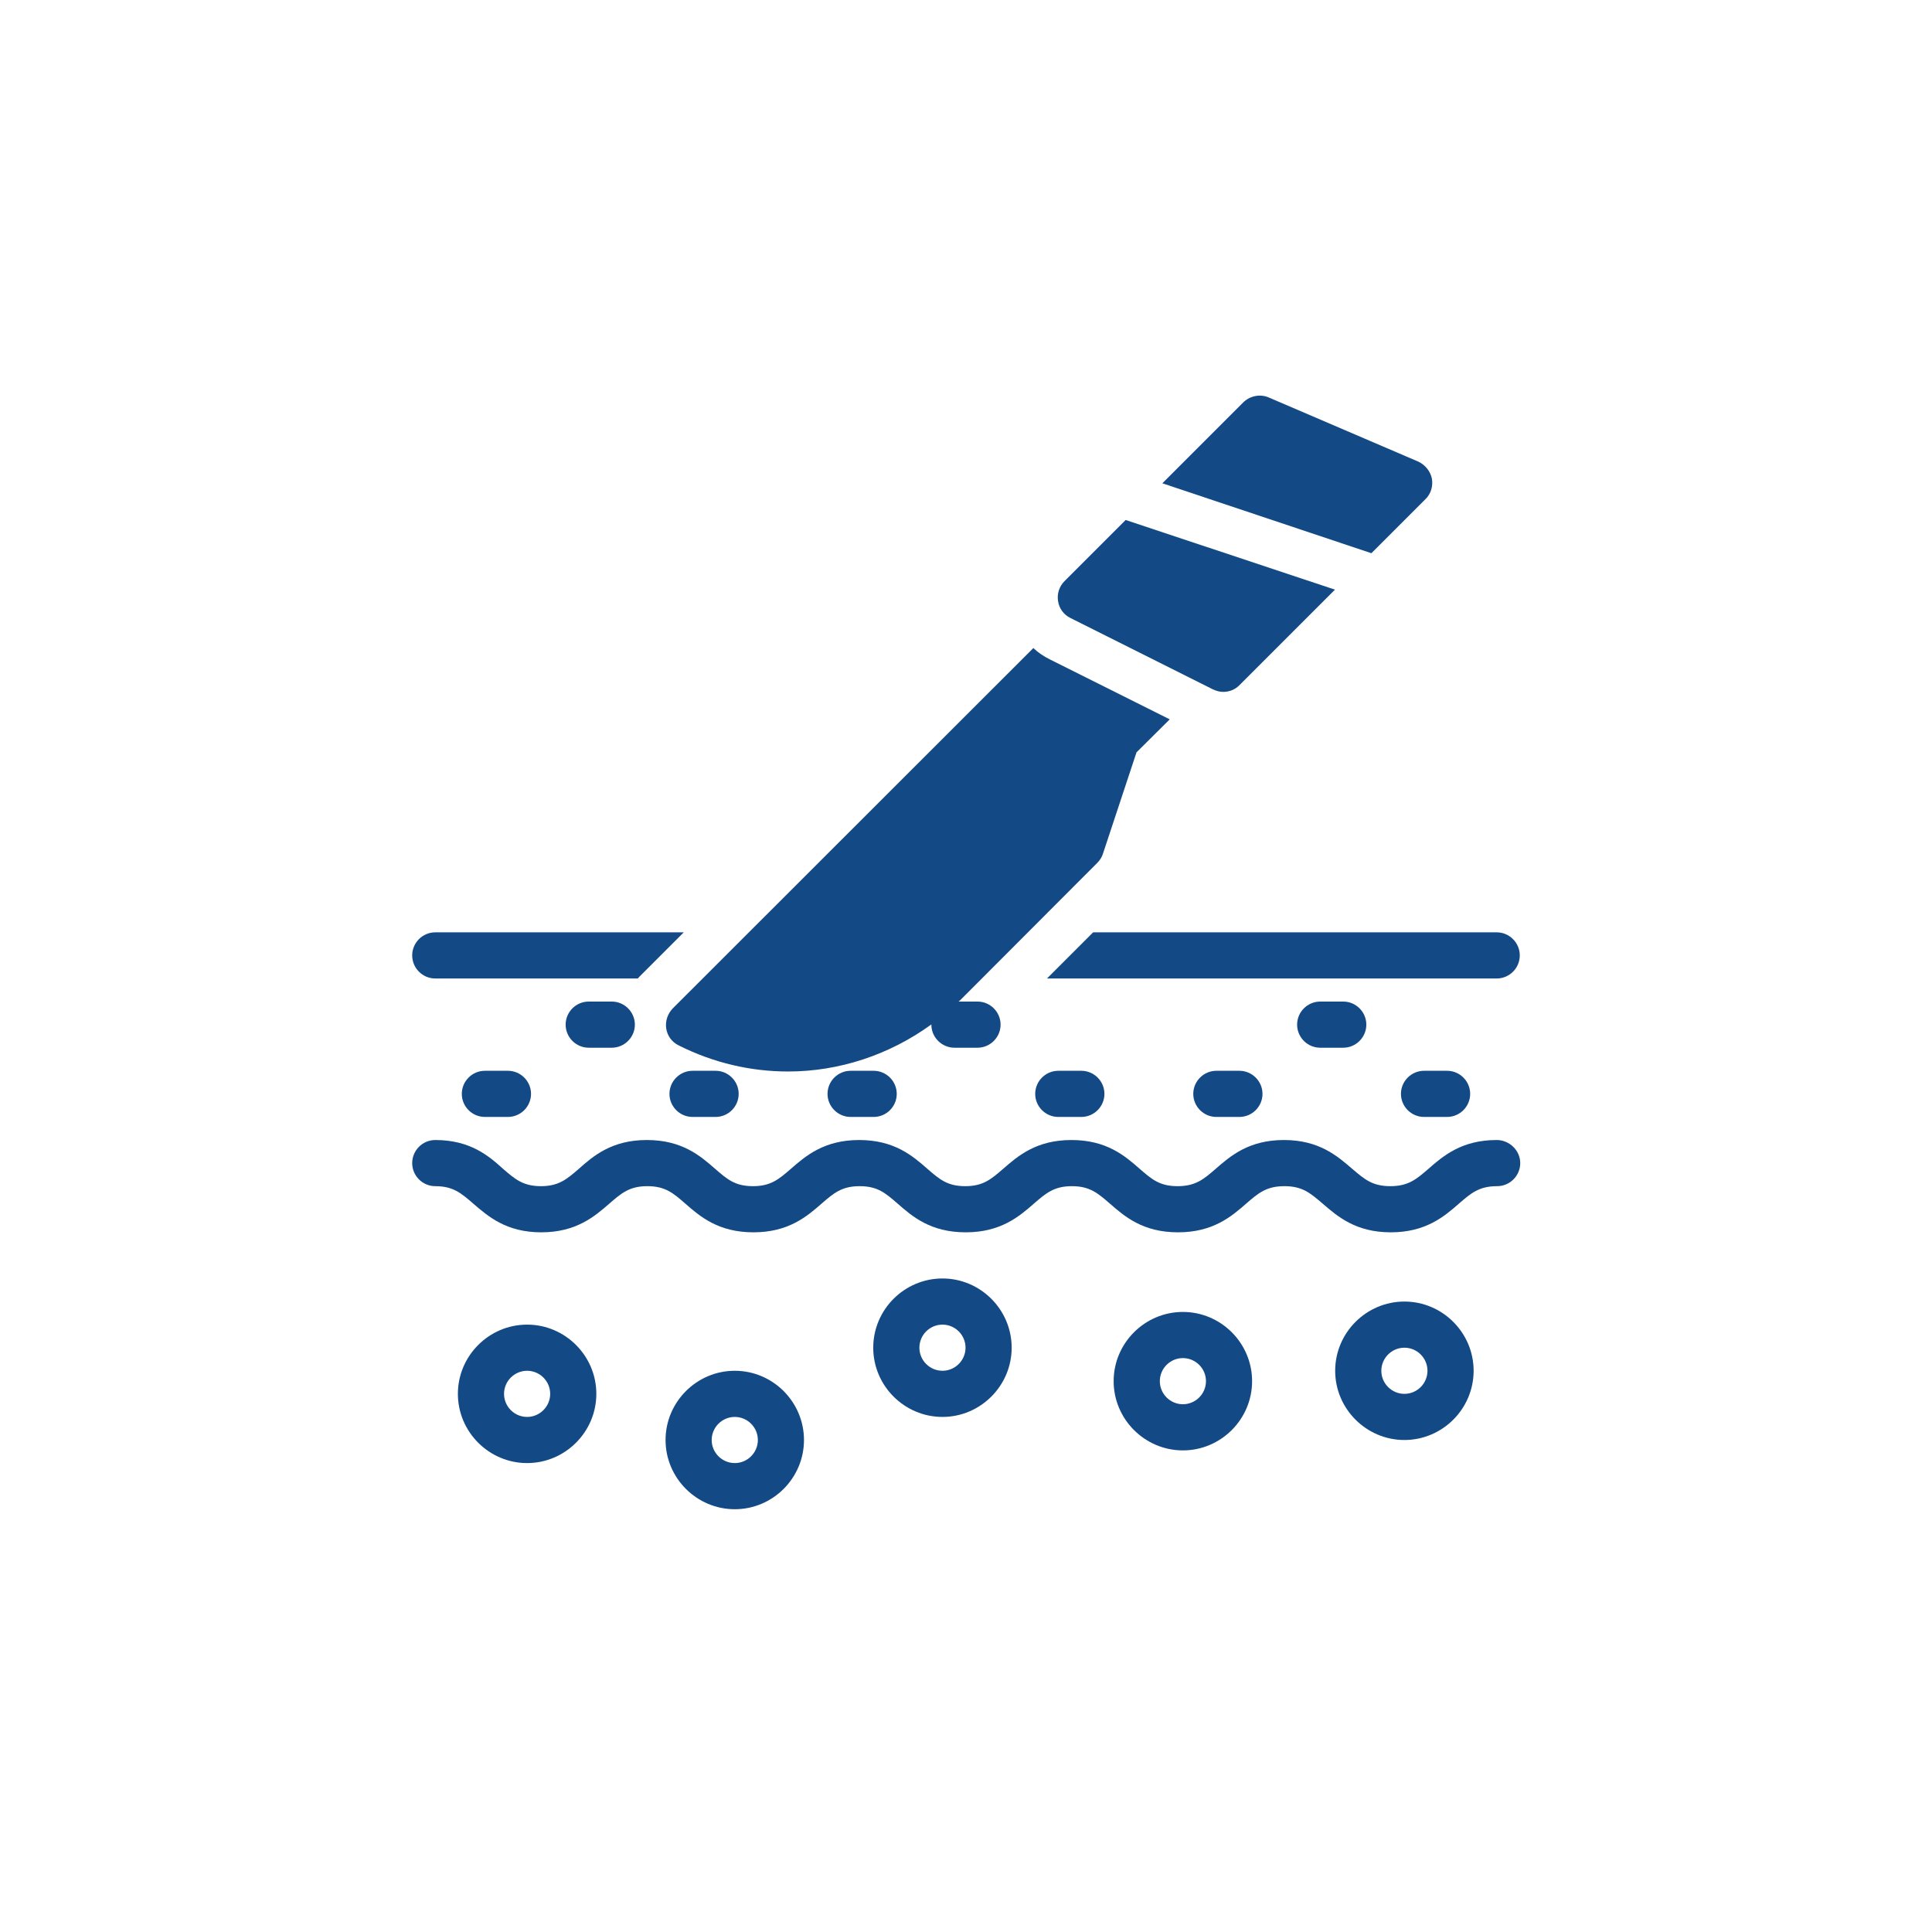 <svg width="71" height="70" viewBox="0 0 71 70" fill="none" xmlns="http://www.w3.org/2000/svg">
<g filter="url(#filter0_i_377_754)">
<rect x="0.5" width="70" height="70" rx="21.538" fill="white"/>
<path d="M55.003 34.262H40.172L38.476 35.958H55.003C55.47 35.958 55.851 35.577 55.851 35.11C55.851 34.644 55.47 34.262 55.003 34.262Z" fill="#134A85"/>
<path d="M15.995 35.958H23.441C23.458 35.933 23.475 35.916 23.5 35.89L25.128 34.262H15.995C15.529 34.262 15.148 34.644 15.148 35.11C15.148 35.577 15.529 35.958 15.995 35.958Z" fill="#134A85"/>
<path d="M40.528 31.387L41.766 27.648L42.987 26.435L38.578 24.23C38.357 24.12 38.154 23.985 37.975 23.815L24.721 37.06C24.535 37.256 24.442 37.527 24.484 37.798C24.526 38.07 24.696 38.299 24.942 38.417C26.222 39.062 27.596 39.376 28.961 39.376C30.827 39.376 32.676 38.773 34.227 37.646V37.654C34.227 38.12 34.609 38.502 35.075 38.502H35.923C36.39 38.502 36.771 38.12 36.771 37.654C36.771 37.188 36.39 36.806 35.923 36.806H35.228C35.245 36.789 35.27 36.772 35.296 36.747L40.316 31.718C40.409 31.625 40.486 31.515 40.528 31.387Z" fill="#134A85"/>
<path d="M17.819 39.35C17.352 39.35 16.971 39.732 16.971 40.198C16.971 40.664 17.352 41.046 17.819 41.046H18.667C19.133 41.046 19.515 40.664 19.515 40.198C19.515 39.732 19.133 39.35 18.667 39.35H17.819Z" fill="#134A85"/>
<path d="M25.451 39.35C24.984 39.35 24.602 39.732 24.602 40.198C24.602 40.664 24.984 41.046 25.451 41.046H26.299C26.765 41.046 27.146 40.664 27.146 40.198C27.146 39.732 26.765 39.35 26.299 39.35H25.451Z" fill="#134A85"/>
<path d="M21.635 36.806C21.168 36.806 20.787 37.188 20.787 37.654C20.787 38.12 21.168 38.502 21.635 38.502H22.483C22.949 38.502 23.331 38.12 23.331 37.654C23.331 37.188 22.949 36.806 22.483 36.806H21.635Z" fill="#134A85"/>
<path d="M31.259 39.35C30.793 39.35 30.411 39.732 30.411 40.198C30.411 40.664 30.793 41.046 31.259 41.046H32.107C32.574 41.046 32.955 40.664 32.955 40.198C32.955 39.732 32.574 39.35 32.107 39.35H31.259Z" fill="#134A85"/>
<path d="M38.891 41.046H39.739C40.206 41.046 40.587 40.664 40.587 40.198C40.587 39.732 40.206 39.35 39.739 39.35H38.891C38.425 39.35 38.043 39.732 38.043 40.198C38.043 40.664 38.425 41.046 38.891 41.046Z" fill="#134A85"/>
<path d="M45.548 41.046C46.014 41.046 46.396 40.664 46.396 40.198C46.396 39.732 46.014 39.35 45.548 39.35H44.7C44.234 39.35 43.852 39.732 43.852 40.198C43.852 40.664 44.234 41.046 44.7 41.046H45.548Z" fill="#134A85"/>
<path d="M53.18 41.046C53.647 41.046 54.028 40.664 54.028 40.198C54.028 39.732 53.647 39.35 53.18 39.35H52.332C51.866 39.35 51.484 39.732 51.484 40.198C51.484 40.664 51.866 41.046 52.332 41.046H53.18Z" fill="#134A85"/>
<path d="M49.364 38.502C49.83 38.502 50.212 38.12 50.212 37.654C50.212 37.188 49.83 36.806 49.364 36.806H48.516C48.05 36.806 47.668 37.188 47.668 37.654C47.668 38.12 48.05 38.502 48.516 38.502H49.364Z" fill="#134A85"/>
<path d="M55.003 41.894C53.714 41.894 53.036 42.479 52.493 42.954C52.052 43.336 51.755 43.59 51.094 43.59C50.432 43.59 50.144 43.336 49.695 42.954C49.152 42.488 48.482 41.894 47.184 41.894C45.896 41.894 45.217 42.479 44.675 42.954C44.233 43.336 43.937 43.59 43.275 43.59C42.614 43.59 42.325 43.336 41.885 42.954C41.342 42.479 40.672 41.894 39.374 41.894C38.086 41.894 37.407 42.479 36.864 42.954C36.423 43.336 36.127 43.59 35.474 43.59C34.812 43.59 34.524 43.336 34.083 42.954C33.54 42.479 32.87 41.894 31.573 41.894C30.284 41.894 29.606 42.479 29.063 42.954C28.622 43.336 28.325 43.59 27.672 43.59C27.011 43.59 26.723 43.336 26.282 42.954C25.739 42.479 25.069 41.894 23.771 41.894C22.483 41.894 21.804 42.479 21.27 42.954C20.829 43.336 20.532 43.59 19.879 43.59C19.226 43.59 18.93 43.336 18.488 42.954C17.963 42.479 17.284 41.894 15.995 41.894C15.529 41.894 15.148 42.276 15.148 42.742C15.148 43.209 15.529 43.59 15.995 43.59C16.648 43.59 16.945 43.844 17.386 44.226C17.929 44.693 18.599 45.286 19.888 45.286C21.177 45.286 21.855 44.701 22.398 44.226C22.839 43.844 23.136 43.59 23.788 43.59C24.45 43.59 24.738 43.844 25.179 44.226C25.722 44.701 26.392 45.286 27.689 45.286C28.978 45.286 29.657 44.701 30.199 44.226C30.64 43.844 30.937 43.59 31.59 43.59C32.251 43.59 32.54 43.844 32.981 44.226C33.523 44.701 34.193 45.286 35.491 45.286C36.78 45.286 37.458 44.701 38.001 44.226C38.442 43.844 38.739 43.59 39.392 43.59C40.044 43.59 40.341 43.844 40.782 44.226C41.325 44.701 41.995 45.286 43.292 45.286C44.581 45.286 45.26 44.701 45.802 44.226C46.243 43.844 46.54 43.59 47.202 43.59C47.863 43.59 48.151 43.844 48.601 44.226C49.143 44.693 49.813 45.286 51.111 45.286C52.4 45.286 53.078 44.701 53.621 44.226C54.062 43.844 54.358 43.59 55.02 43.59C55.486 43.59 55.868 43.209 55.868 42.742C55.868 42.276 55.469 41.894 55.003 41.894Z" fill="#134A85"/>
<path d="M43.471 48.212C42.071 48.212 40.926 49.356 40.926 50.756C40.926 52.155 42.071 53.3 43.471 53.3C44.87 53.3 46.014 52.155 46.014 50.756C46.014 49.356 44.87 48.212 43.471 48.212ZM43.471 51.604C43.004 51.604 42.623 51.222 42.623 50.756C42.623 50.289 43.004 49.908 43.471 49.908C43.937 49.908 44.319 50.289 44.319 50.756C44.319 51.222 43.937 51.604 43.471 51.604Z" fill="#134A85"/>
<path d="M51.611 47.83C50.212 47.83 49.067 48.975 49.067 50.374C49.067 51.773 50.212 52.918 51.611 52.918C53.01 52.918 54.155 51.773 54.155 50.374C54.155 48.975 53.01 47.83 51.611 47.83ZM51.611 51.222C51.145 51.222 50.763 50.84 50.763 50.374C50.763 49.908 51.145 49.526 51.611 49.526C52.078 49.526 52.459 49.908 52.459 50.374C52.459 50.84 52.078 51.222 51.611 51.222Z" fill="#134A85"/>
<path d="M34.635 46.982C33.235 46.982 32.091 48.127 32.091 49.526C32.091 50.925 33.235 52.07 34.635 52.07C36.034 52.07 37.178 50.925 37.178 49.526C37.178 48.127 36.034 46.982 34.635 46.982ZM34.635 50.374C34.168 50.374 33.787 49.992 33.787 49.526C33.787 49.06 34.168 48.678 34.635 48.678C35.101 48.678 35.483 49.06 35.483 49.526C35.483 49.992 35.101 50.374 34.635 50.374Z" fill="#134A85"/>
<path d="M19.371 48.678C17.971 48.678 16.827 49.823 16.827 51.222C16.827 52.621 17.971 53.766 19.371 53.766C20.77 53.766 21.915 52.621 21.915 51.222C21.915 49.823 20.77 48.678 19.371 48.678ZM19.371 52.07C18.904 52.07 18.523 51.688 18.523 51.222C18.523 50.756 18.904 50.374 19.371 50.374C19.837 50.374 20.219 50.756 20.219 51.222C20.219 51.688 19.837 52.07 19.371 52.07Z" fill="#134A85"/>
<path d="M27.003 50.374C25.603 50.374 24.459 51.519 24.459 52.918C24.459 54.317 25.603 55.462 27.003 55.462C28.402 55.462 29.546 54.317 29.546 52.918C29.546 51.519 28.402 50.374 27.003 50.374ZM27.003 53.766C26.536 53.766 26.154 53.384 26.154 52.918C26.154 52.452 26.536 52.07 27.003 52.07C27.469 52.07 27.851 52.452 27.851 52.918C27.851 53.384 27.469 53.766 27.003 53.766Z" fill="#134A85"/>
<path d="M44.954 25.426C45.175 25.426 45.395 25.341 45.556 25.172L49.059 21.669L41.367 19.109L39.12 21.356C38.925 21.551 38.84 21.822 38.883 22.093C38.925 22.365 39.095 22.594 39.341 22.712L44.573 25.333C44.7 25.392 44.827 25.426 44.954 25.426Z" fill="#134A85"/>
<path d="M52.383 18.345C52.586 18.15 52.671 17.862 52.62 17.582C52.561 17.311 52.374 17.082 52.12 16.963L46.625 14.606C46.311 14.47 45.938 14.546 45.692 14.784L42.716 17.76L50.398 20.33L52.383 18.345Z" fill="#134A85"/>
</g>
<defs>
<filter id="filter0_i_377_754" x="0.5" y="0" width="70" height="70" filterUnits="userSpaceOnUse" color-interpolation-filters="sRGB">
<feFlood flood-opacity="0" result="BackgroundImageFix"/>
<feBlend mode="normal" in="SourceGraphic" in2="BackgroundImageFix" result="shape"/>
<feColorMatrix in="SourceAlpha" type="matrix" values="0 0 0 0 0 0 0 0 0 0 0 0 0 0 0 0 0 0 127 0" result="hardAlpha"/>
<feOffset/>
<feGaussianBlur stdDeviation="3.769"/>
<feComposite in2="hardAlpha" operator="arithmetic" k2="-1" k3="1"/>
<feColorMatrix type="matrix" values="0 0 0 0 0 0 0 0 0 0.482 0 0 0 0 1 0 0 0 0.51 0"/>
<feBlend mode="normal" in2="shape" result="effect1_innerShadow_377_754"/>
</filter>
</defs>
</svg>
